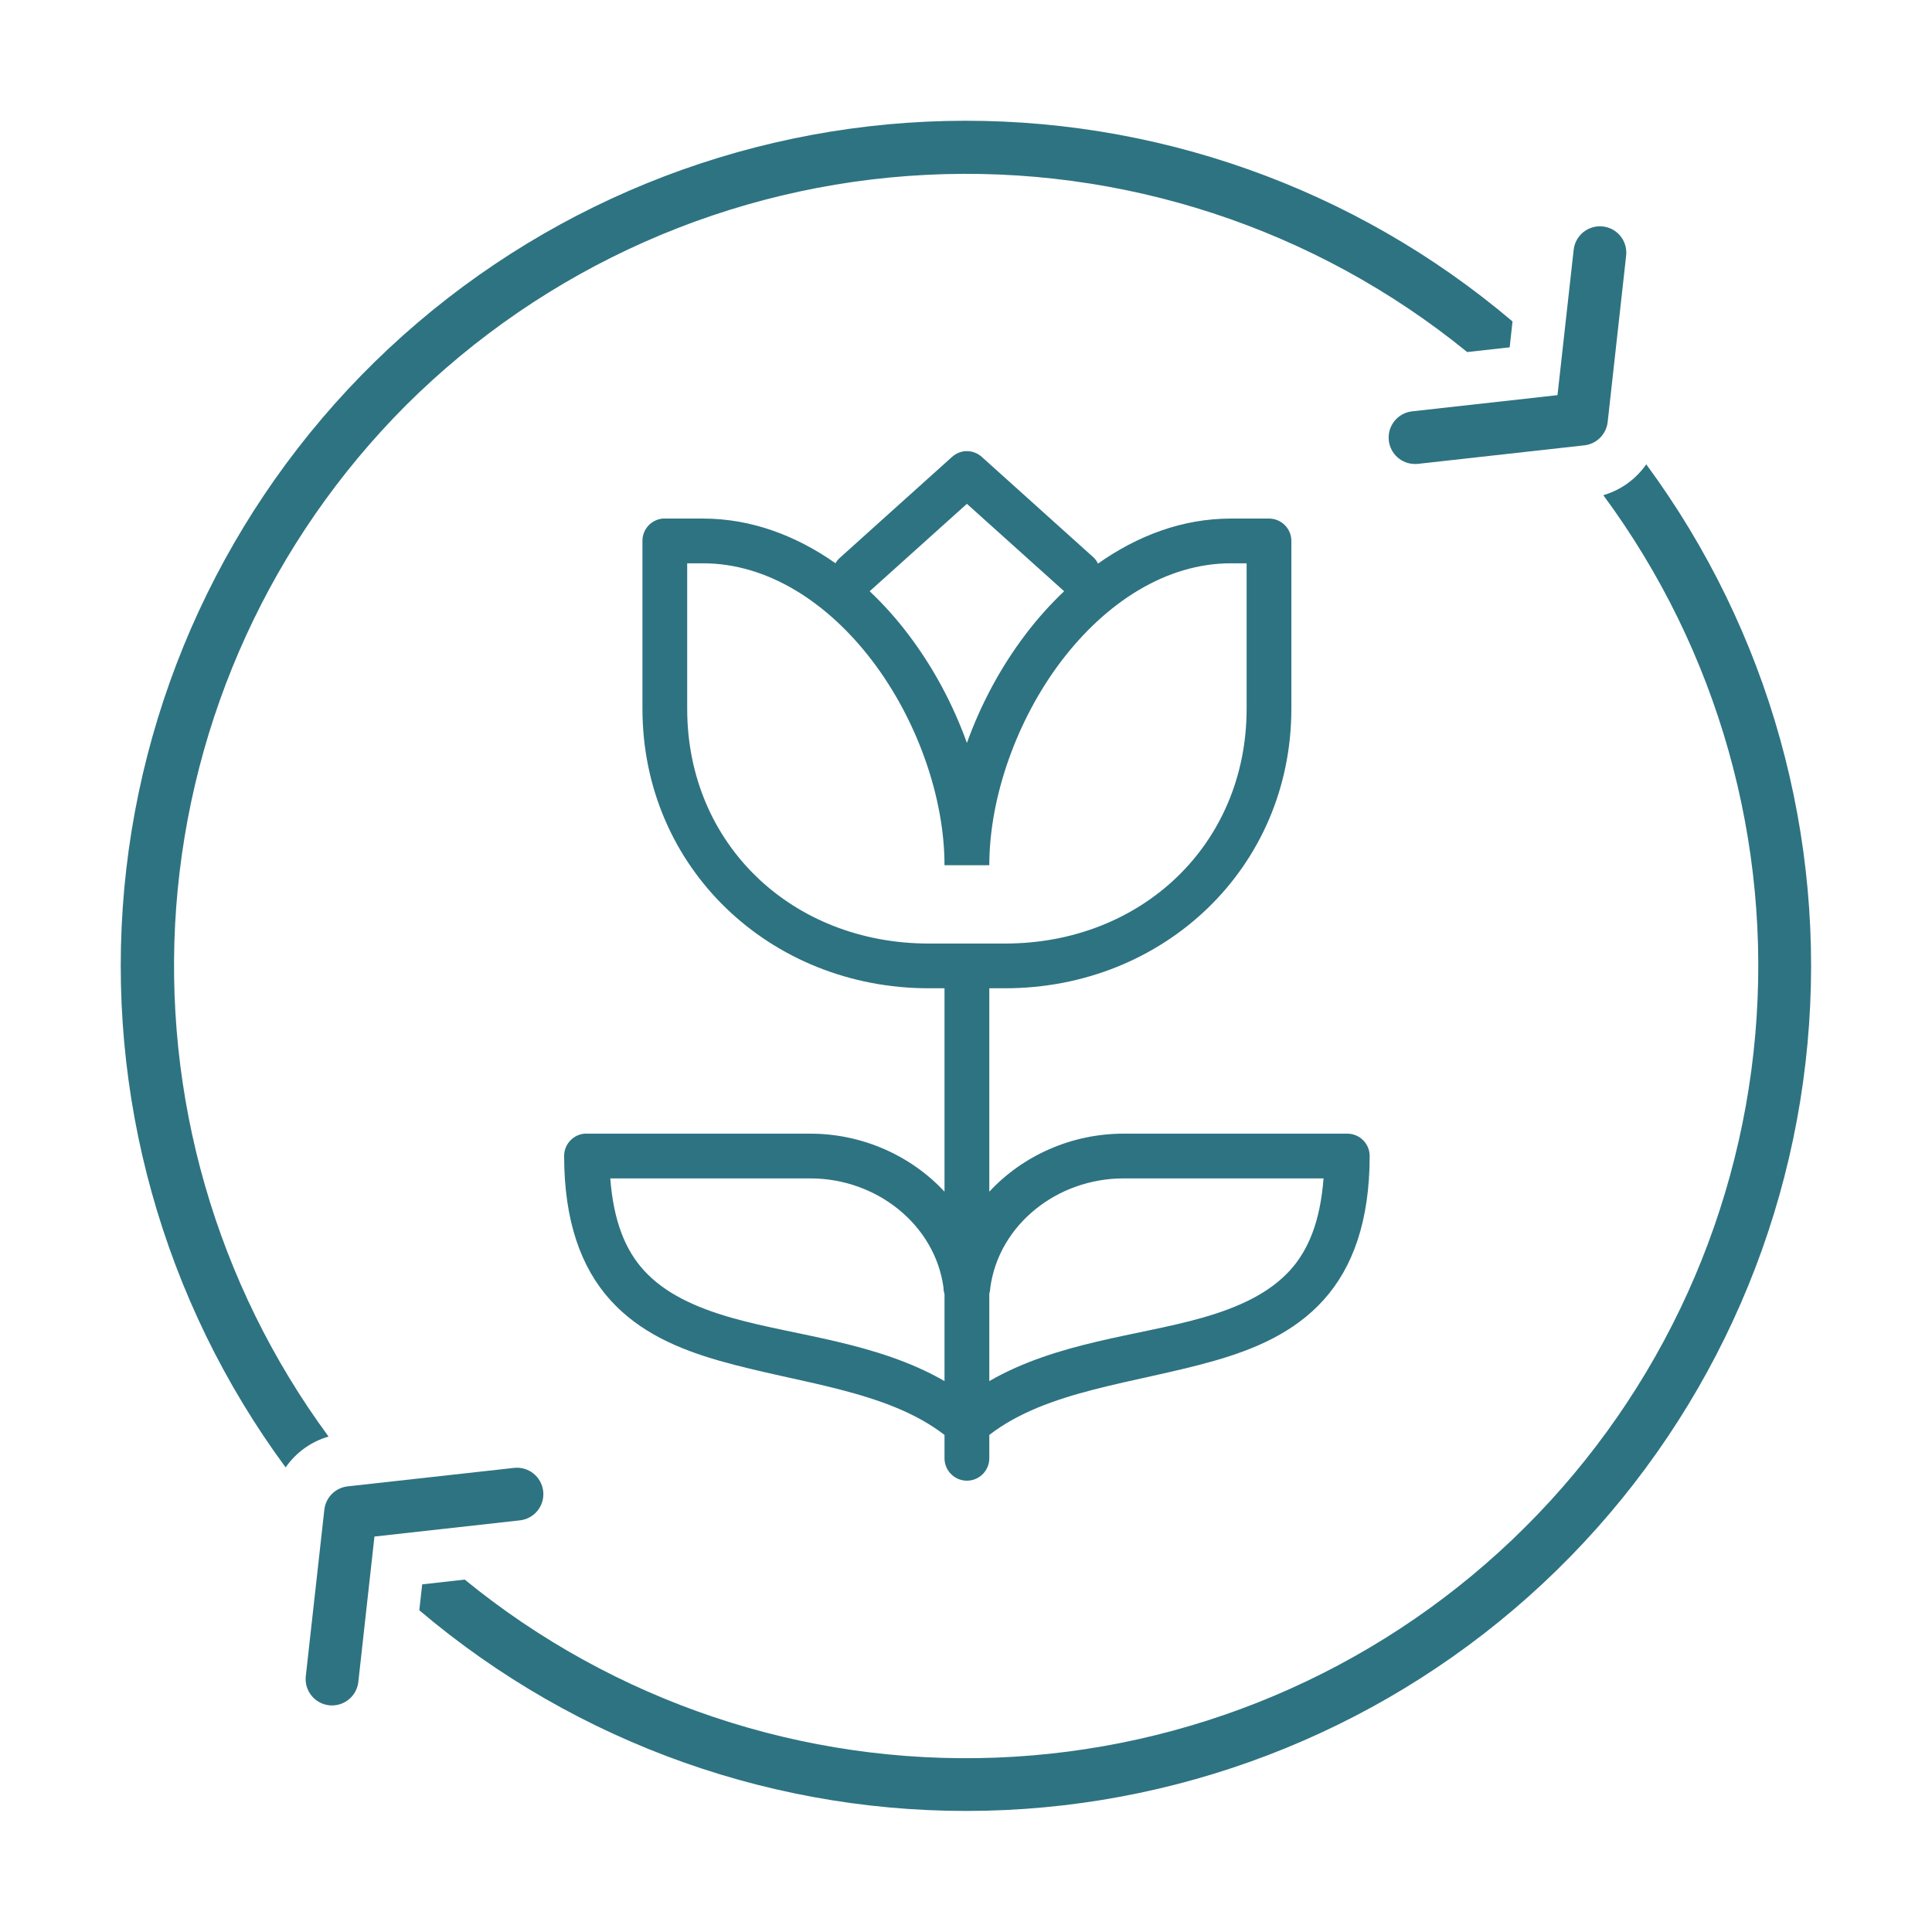 <svg width="32" height="32" viewBox="0 0 32 32" fill="none" xmlns="http://www.w3.org/2000/svg">
    <path d="M23.003 7.296C23.027 7.517 23.214 7.685 23.437 7.685C23.453 7.685 23.469 7.684 23.486 7.683L26.242 7.376H26.242C26.445 7.354 26.605 7.193 26.628 6.99L26.934 4.234C26.961 3.993 26.788 3.777 26.548 3.751C26.308 3.724 26.092 3.897 26.065 4.137L25.797 6.545L23.389 6.813C23.149 6.84 22.976 7.056 23.003 7.296Z" fill="#2E7382"/>
    <path d="M6.72 6.717C9.022 4.421 12.093 3.059 15.34 2.896C18.587 2.732 21.78 3.778 24.301 5.831L25.005 5.753L25.052 5.324C22.435 3.104 19.094 1.922 15.663 2.004C12.232 2.086 8.951 3.425 6.443 5.768C3.935 8.111 2.375 11.293 2.059 14.71C1.744 18.128 2.695 21.542 4.731 24.305C4.902 24.058 5.153 23.877 5.442 23.794C3.58 21.264 2.685 18.151 2.919 15.018C3.154 11.886 4.502 8.941 6.72 6.717L6.72 6.717Z" fill="#2E7382"/>
    <path d="M27.267 7.691C27.096 7.937 26.845 8.118 26.556 8.202C28.456 10.774 29.351 13.951 29.073 17.136C28.796 20.322 27.365 23.296 25.049 25.501C22.734 27.706 19.694 28.99 16.498 29.112C13.303 29.234 10.173 28.186 7.697 26.163L6.993 26.242L6.945 26.671C9.562 28.891 12.904 30.073 16.334 29.991C19.765 29.909 23.047 28.569 25.555 26.227C28.063 23.884 29.623 20.702 29.938 17.284C30.254 13.867 29.303 10.453 27.267 7.691L27.267 7.691Z" fill="#2E7382"/>
    <path d="M8.997 24.699C8.97 24.459 8.754 24.286 8.514 24.313L5.758 24.619L5.758 24.619C5.555 24.642 5.394 24.802 5.372 25.006L5.065 27.762V27.762C5.038 28.002 5.211 28.218 5.452 28.245C5.468 28.247 5.484 28.247 5.501 28.247C5.723 28.247 5.91 28.079 5.935 27.858L6.202 25.45L8.61 25.182C8.851 25.156 9.024 24.939 8.997 24.699Z" fill="#2E7382"/>
    <path d="M15.951 7.477C15.882 7.49 15.818 7.522 15.766 7.57L13.913 9.237C13.883 9.264 13.857 9.295 13.838 9.329C13.191 8.874 12.447 8.589 11.643 8.589H11.012C11 8.588 10.989 8.588 10.977 8.589C10.786 8.607 10.64 8.767 10.641 8.959V11.738C10.641 14.377 12.757 16.369 15.384 16.369H15.644V19.738C15.092 19.143 14.286 18.777 13.421 18.777H9.714C9.703 18.776 9.691 18.776 9.68 18.777C9.489 18.795 9.343 18.956 9.344 19.147C9.344 20.221 9.623 20.995 10.108 21.532C10.593 22.07 11.245 22.347 11.921 22.54C13.237 22.915 14.685 23.026 15.644 23.767V24.149C15.643 24.248 15.681 24.344 15.751 24.414C15.821 24.485 15.916 24.525 16.015 24.525C16.114 24.525 16.209 24.485 16.279 24.414C16.349 24.344 16.387 24.248 16.386 24.149V23.767C17.344 23.026 18.793 22.915 20.109 22.54C20.785 22.347 21.437 22.07 21.922 21.532C22.407 20.995 22.686 20.221 22.686 19.147C22.686 18.943 22.52 18.777 22.316 18.777H18.609C17.744 18.777 16.938 19.143 16.386 19.738V16.369H16.646C19.273 16.369 21.389 14.377 21.389 11.738V8.959C21.389 8.755 21.223 8.589 21.018 8.589H20.387C19.58 8.589 18.834 8.877 18.186 9.335C18.169 9.299 18.145 9.266 18.117 9.237L16.264 7.57C16.18 7.492 16.064 7.458 15.951 7.477ZM16.015 8.345L17.619 9.787C17.621 9.789 17.623 9.791 17.625 9.793C17.395 10.011 17.182 10.249 16.988 10.505C16.576 11.047 16.247 11.662 16.015 12.305C15.784 11.662 15.454 11.047 15.042 10.505C14.848 10.249 14.635 10.011 14.405 9.793C14.407 9.791 14.409 9.789 14.411 9.787L16.015 8.345ZM11.382 9.33H11.643C12.716 9.33 13.713 9.978 14.451 10.95C15.19 11.923 15.644 13.206 15.644 14.331H16.386C16.386 13.206 16.84 11.923 17.578 10.95C18.317 9.978 19.314 9.33 20.387 9.33H20.648V11.738C20.648 13.988 18.906 15.628 16.646 15.628H15.384C13.124 15.628 11.382 13.988 11.382 11.738L11.382 9.33ZM10.108 19.518H13.421C14.524 19.518 15.485 20.288 15.627 21.324C15.627 21.361 15.633 21.399 15.644 21.434V22.875C14.521 22.227 13.174 22.127 12.123 21.828C11.509 21.653 11.006 21.419 10.659 21.035C10.362 20.706 10.163 20.236 10.108 19.518L10.108 19.518ZM18.609 19.518H21.922C21.867 20.236 21.668 20.706 21.372 21.035C21.024 21.419 20.521 21.653 19.907 21.828C18.856 22.127 17.509 22.227 16.386 22.875V21.428C16.396 21.395 16.402 21.36 16.403 21.324C16.545 20.288 17.506 19.518 18.609 19.518L18.609 19.518Z" fill="#2E7382"/>
</svg>
